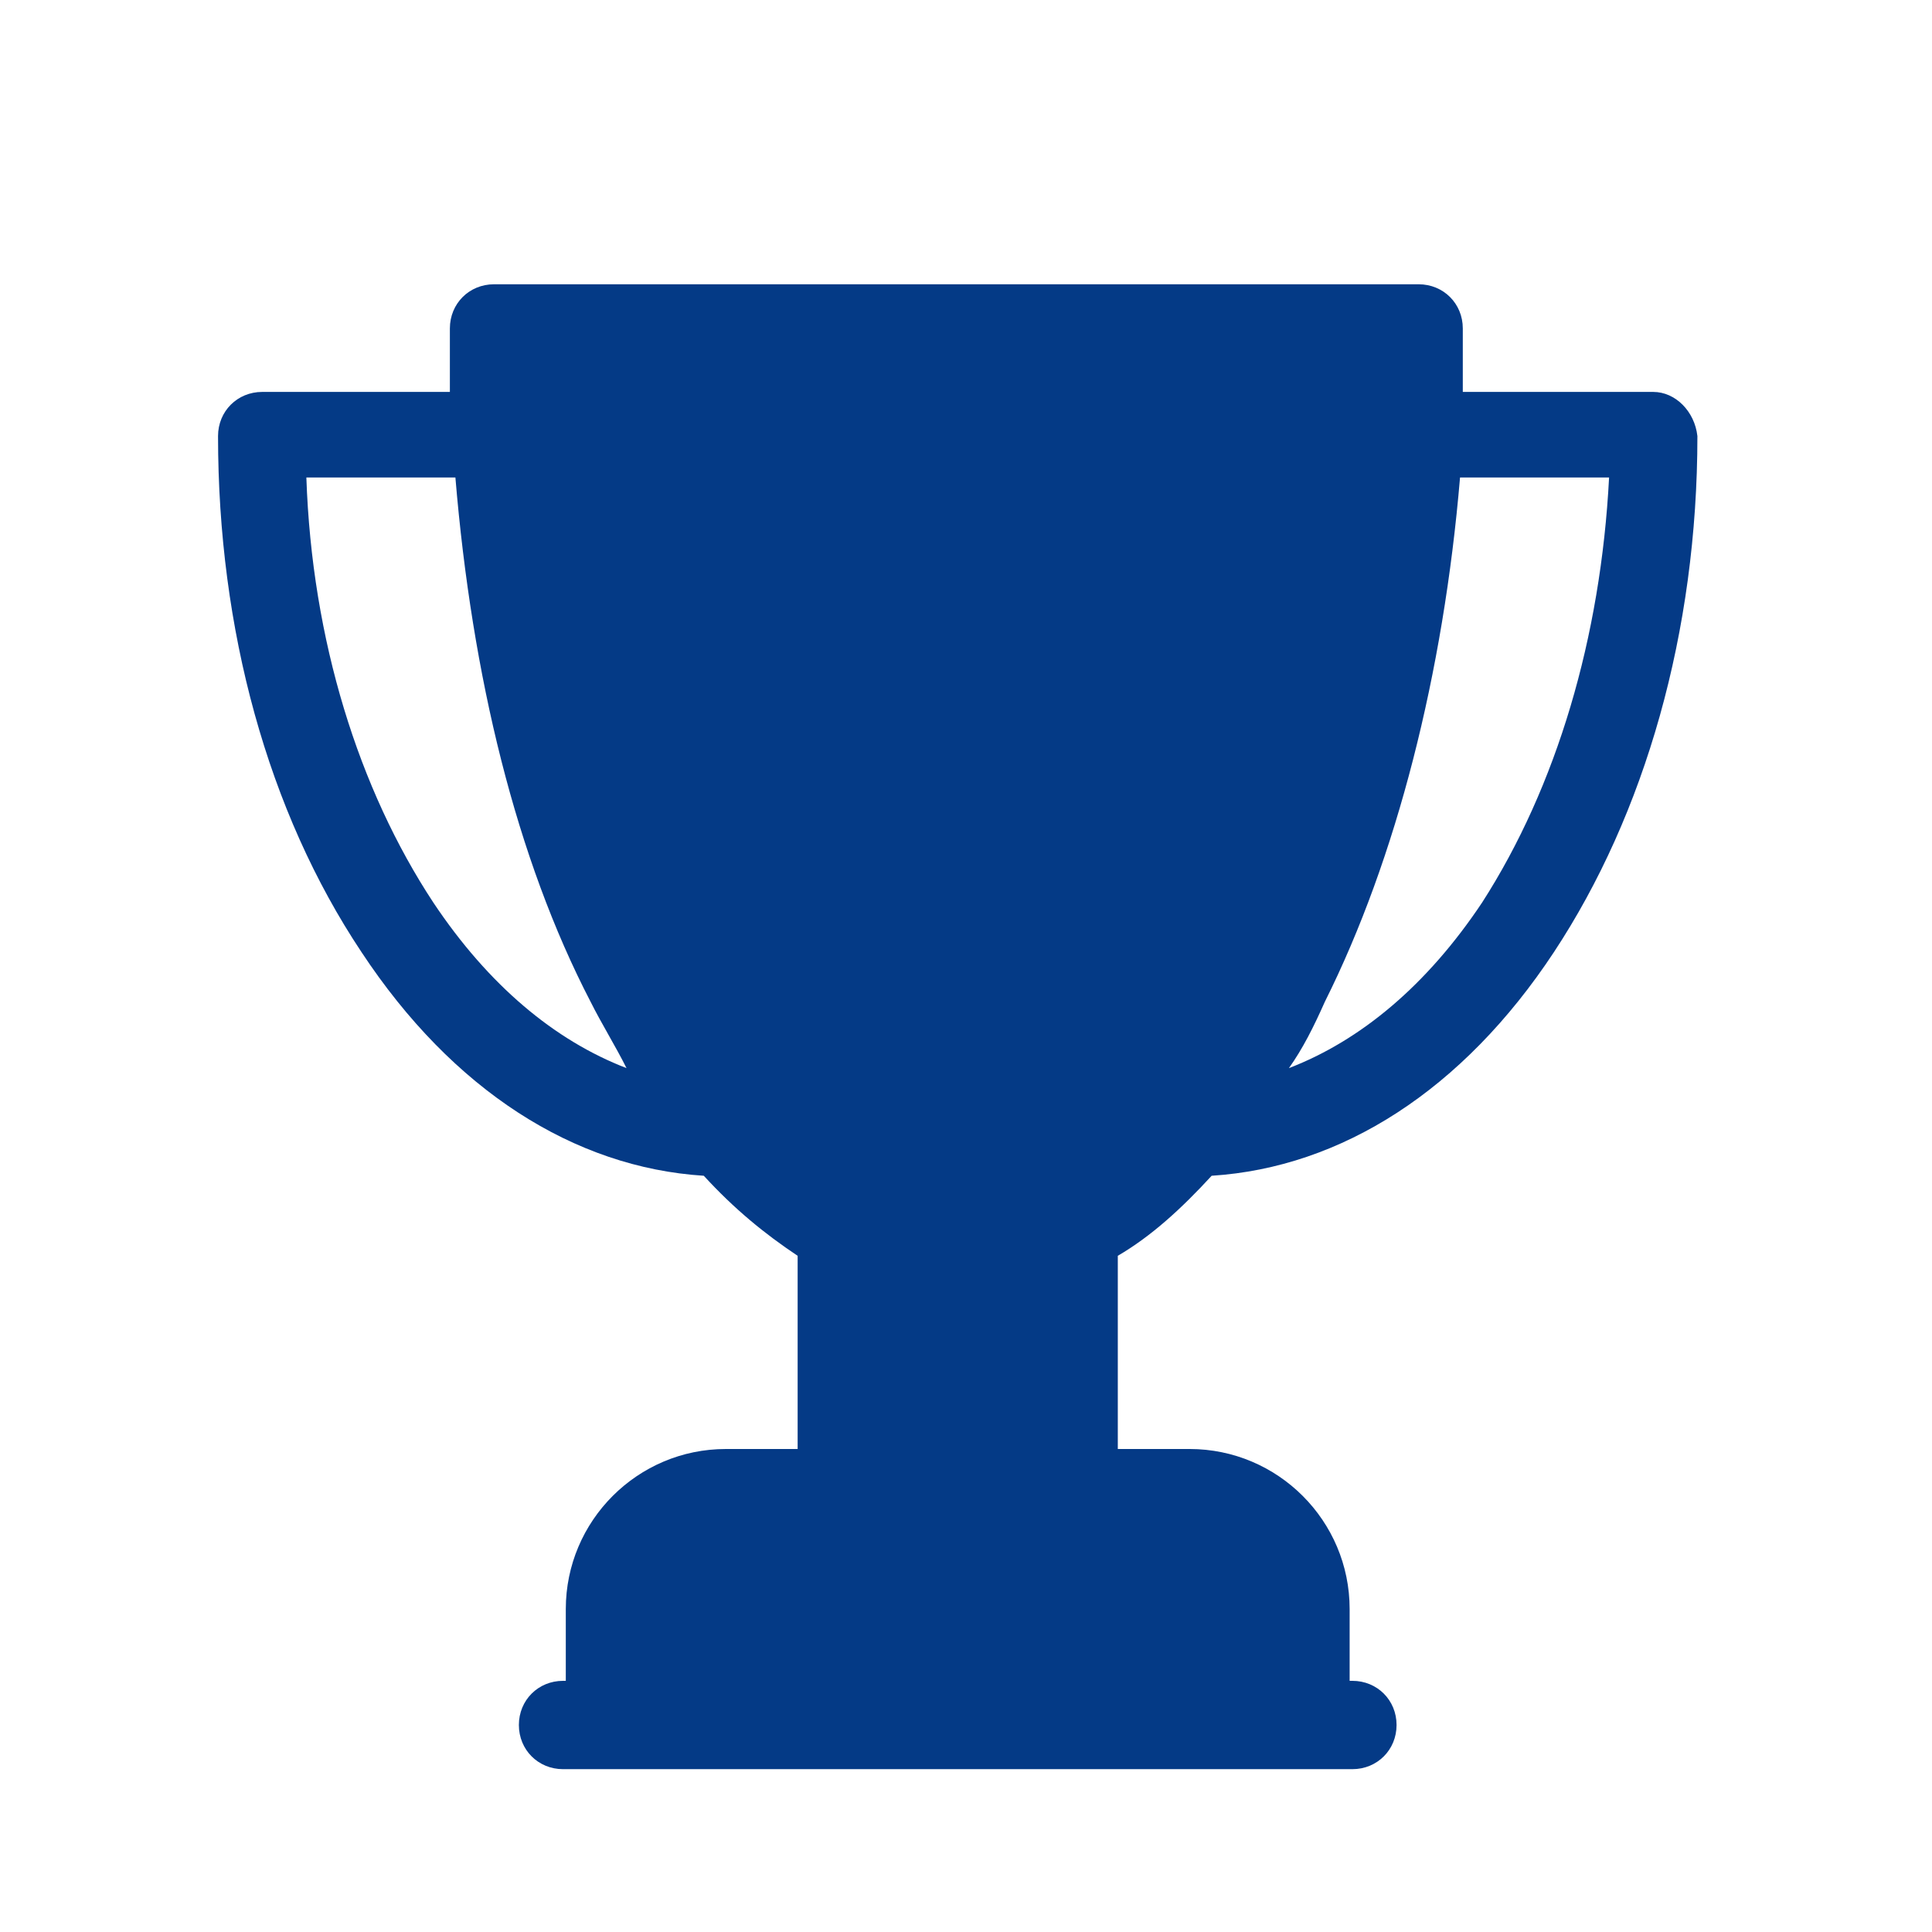 <svg version="1.1" id="Layer_1" xmlns="http://www.w3.org/2000/svg" xmlns:xlink="http://www.w3.org/1999/xlink" x="0" y="0" viewBox="0 0 70 70" xml:space="preserve" enable-background="new 0 0 70 70"><style type="text/css">.st1{fill:#043a86}</style><g id="surface1_1_"><path class="st1" d="M59.9,14.2H53c0-0.8,0-1.5,0-2.3c0-0.9-0.7-1.6-1.6-1.6H17.9c-0.9,0-1.6,0.7-1.6,1.6c0,0.8,0,1.5,0,2.3H9.5 c-0.9,0-1.6,0.7-1.6,1.6c0,7,1.8,13.6,5.2,18.7c3.3,5,7.7,7.8,12.4,8.1c1.1,1.2,2.2,2.1,3.4,2.9v7h-2.6c-3.2,0-5.8,2.6-5.8,5.8v2.6 h-0.1c-0.9,0-1.6,0.7-1.6,1.6c0,0.9,0.7,1.6,1.6,1.6H49c0.9,0,1.6-0.7,1.6-1.6c0-0.9-0.7-1.6-1.6-1.6h-0.1v-2.6 c0-3.2-2.6-5.8-5.8-5.8h-2.6v-7c1.2-0.7,2.3-1.7,3.4-2.9c4.7-0.3,9.1-3.1,12.4-8.1c3.3-5,5.2-11.6,5.2-18.7 C61.4,14.9,60.7,14.2,59.9,14.2z M15.7,32.7c-2.7-4.1-4.4-9.5-4.6-15.4h5.4c0.6,7.2,2.2,13.8,4.9,19c0.4,0.8,0.9,1.6,1.3,2.4 C20.1,37.7,17.7,35.7,15.7,32.7z M53.7,32.7c-2,3-4.4,5-7,6c0.5-0.7,0.9-1.5,1.3-2.4c2.6-5.2,4.3-11.9,4.9-19h5.4 C58,23.1,56.4,28.5,53.7,32.7z"/></g></svg>